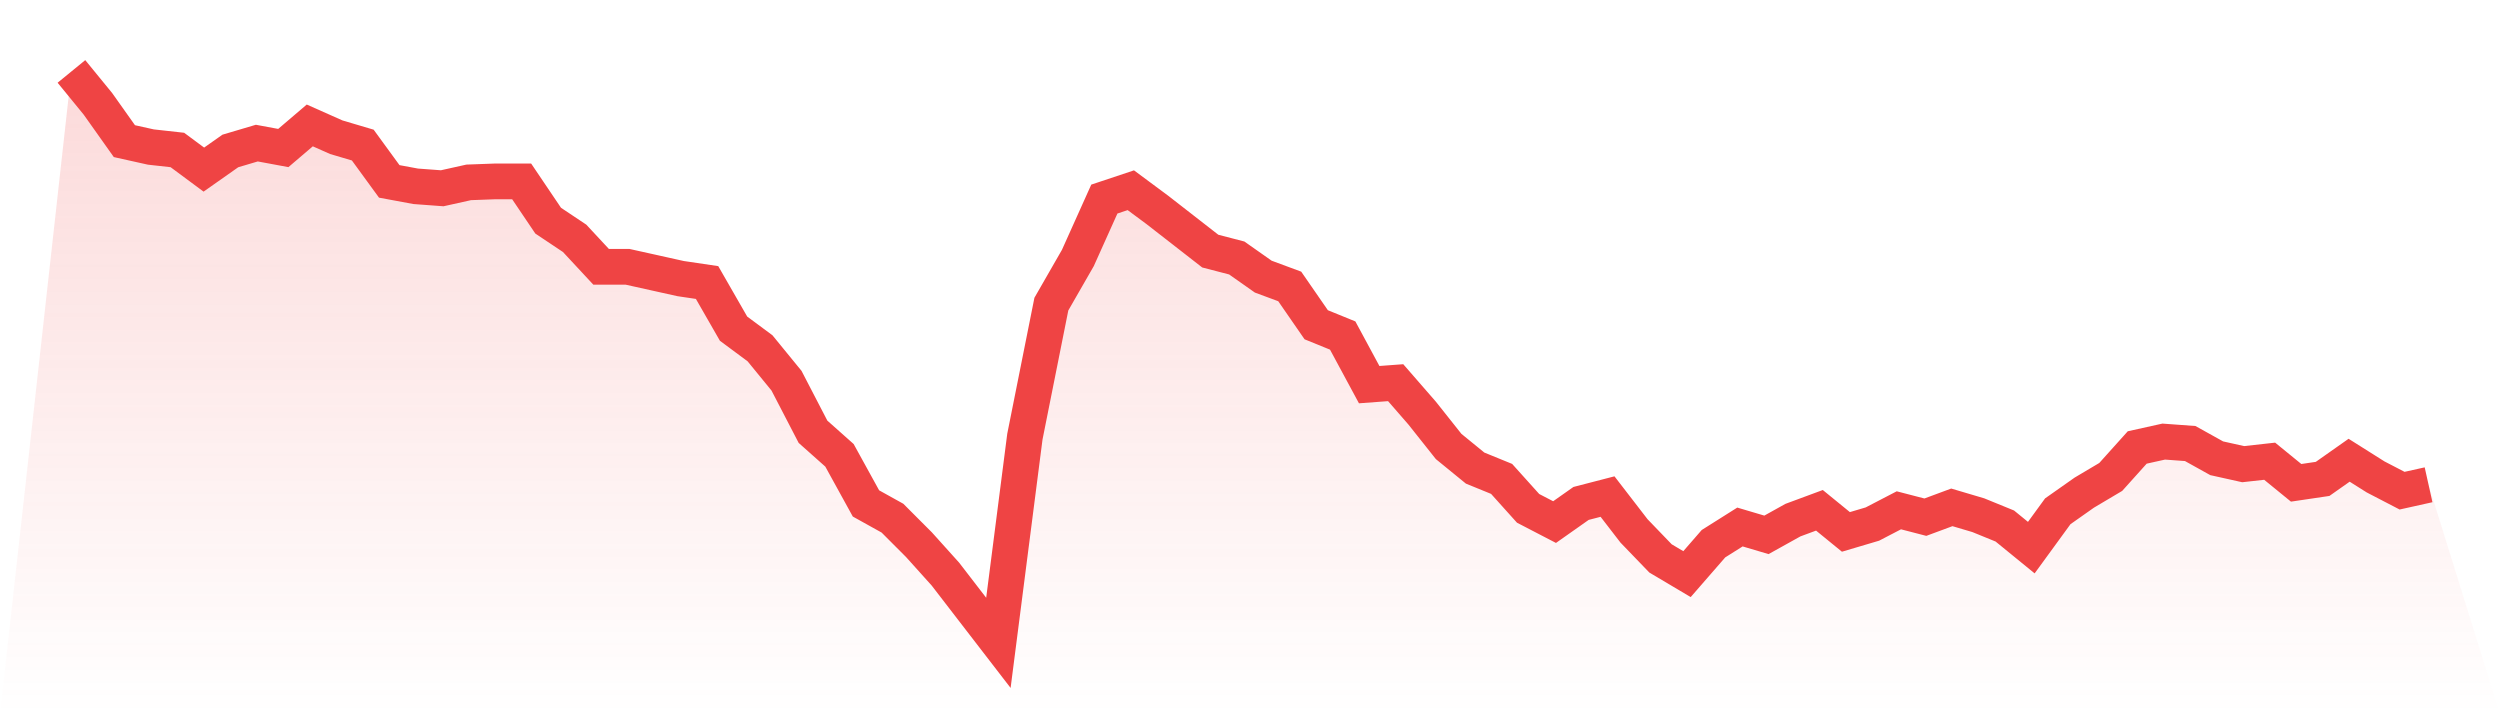 <svg viewBox="0 0 140 40" xmlns="http://www.w3.org/2000/svg">
<defs>
<linearGradient id="gradient" x1="0" x2="0" y1="0" y2="1">
<stop offset="0%" stop-color="#ef4444" stop-opacity="0.2"/>
<stop offset="100%" stop-color="#ef4444" stop-opacity="0"/>
</linearGradient>
</defs>
<path d="M4,4 L4,4 L5.483,5.814 L6.966,7.904 L8.449,8.234 L9.933,8.399 L11.416,9.498 L12.899,8.454 L14.382,8.014 L15.865,8.289 L17.348,7.024 L18.831,7.684 L20.315,8.124 L21.798,10.158 L23.281,10.433 L24.764,10.543 L26.247,10.213 L27.73,10.158 L29.213,10.158 L30.697,12.357 L32.18,13.347 L33.663,14.942 L35.146,14.942 L36.629,15.271 L38.112,15.601 L39.596,15.821 L41.079,18.405 L42.562,19.505 L44.045,21.32 L45.528,24.179 L47.011,25.498 L48.494,28.192 L49.978,29.017 L51.461,30.502 L52.944,32.151 L54.427,34.076 L55.91,36 L57.393,24.454 L58.876,17.031 L60.36,14.447 L61.843,11.148 L63.326,10.653 L64.809,11.753 L66.292,12.907 L67.775,14.062 L69.258,14.447 L70.742,15.491 L72.225,16.041 L73.708,18.186 L75.191,18.79 L76.674,21.54 L78.157,21.43 L79.64,23.134 L81.124,25.003 L82.607,26.213 L84.09,26.818 L85.573,28.467 L87.056,29.237 L88.539,28.192 L90.022,27.808 L91.506,29.732 L92.989,31.271 L94.472,32.151 L95.955,30.447 L97.438,29.512 L98.921,29.952 L100.404,29.127 L101.888,28.577 L103.371,29.787 L104.854,29.347 L106.337,28.577 L107.82,28.962 L109.303,28.412 L110.787,28.852 L112.27,29.457 L113.753,30.667 L115.236,28.632 L116.719,27.588 L118.202,26.708 L119.685,25.058 L121.169,24.729 L122.652,24.838 L124.135,25.663 L125.618,25.993 L127.101,25.828 L128.584,27.038 L130.067,26.818 L131.551,25.773 L133.034,26.708 L134.517,27.478 L136,27.148 L140,40 L0,40 z" fill="url(#gradient)"/>
<path d="M4,4 L4,4 L5.483,5.814 L6.966,7.904 L8.449,8.234 L9.933,8.399 L11.416,9.498 L12.899,8.454 L14.382,8.014 L15.865,8.289 L17.348,7.024 L18.831,7.684 L20.315,8.124 L21.798,10.158 L23.281,10.433 L24.764,10.543 L26.247,10.213 L27.73,10.158 L29.213,10.158 L30.697,12.357 L32.18,13.347 L33.663,14.942 L35.146,14.942 L36.629,15.271 L38.112,15.601 L39.596,15.821 L41.079,18.405 L42.562,19.505 L44.045,21.32 L45.528,24.179 L47.011,25.498 L48.494,28.192 L49.978,29.017 L51.461,30.502 L52.944,32.151 L54.427,34.076 L55.91,36 L57.393,24.454 L58.876,17.031 L60.36,14.447 L61.843,11.148 L63.326,10.653 L64.809,11.753 L66.292,12.907 L67.775,14.062 L69.258,14.447 L70.742,15.491 L72.225,16.041 L73.708,18.186 L75.191,18.79 L76.674,21.54 L78.157,21.43 L79.64,23.134 L81.124,25.003 L82.607,26.213 L84.09,26.818 L85.573,28.467 L87.056,29.237 L88.539,28.192 L90.022,27.808 L91.506,29.732 L92.989,31.271 L94.472,32.151 L95.955,30.447 L97.438,29.512 L98.921,29.952 L100.404,29.127 L101.888,28.577 L103.371,29.787 L104.854,29.347 L106.337,28.577 L107.82,28.962 L109.303,28.412 L110.787,28.852 L112.27,29.457 L113.753,30.667 L115.236,28.632 L116.719,27.588 L118.202,26.708 L119.685,25.058 L121.169,24.729 L122.652,24.838 L124.135,25.663 L125.618,25.993 L127.101,25.828 L128.584,27.038 L130.067,26.818 L131.551,25.773 L133.034,26.708 L134.517,27.478 L136,27.148" fill="none" stroke="#ef4444" stroke-width="2"/>
</svg>